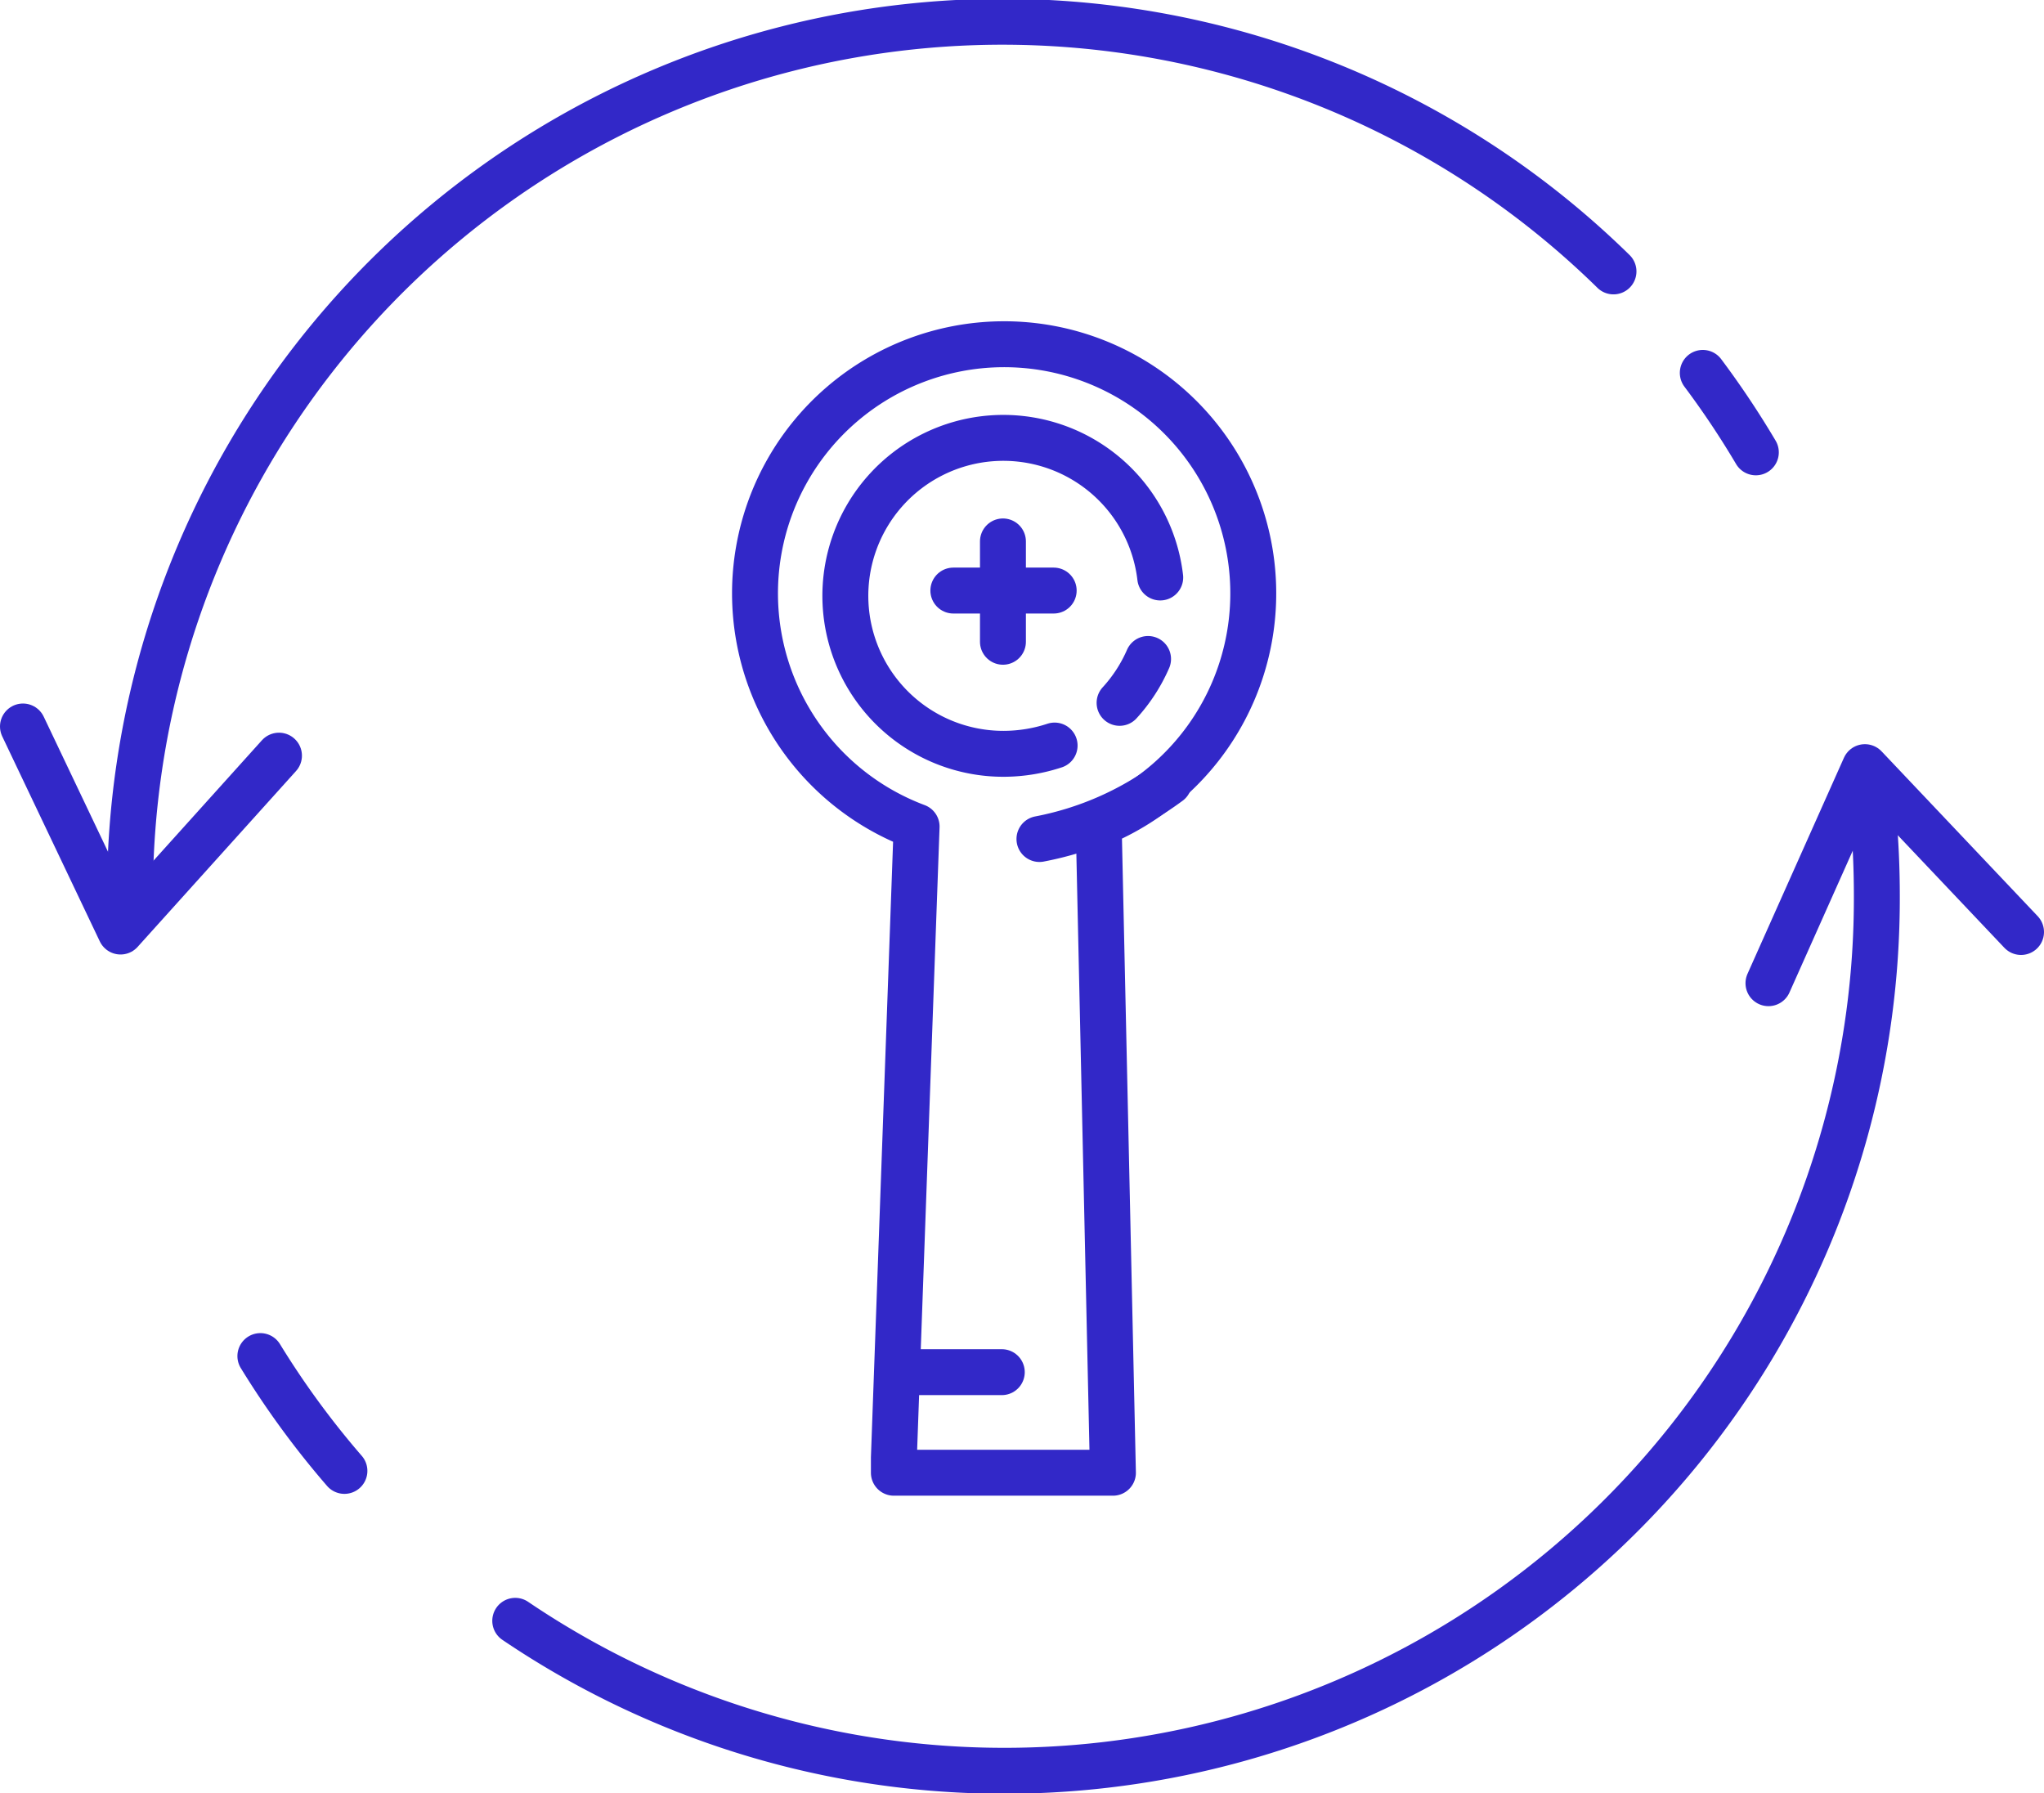 <?xml version="1.0" encoding="UTF-8"?> <svg xmlns="http://www.w3.org/2000/svg" viewBox="0 0 89.02 78.09"> <defs> <style>.cls-1{fill:none;stroke:#3228c8;stroke-linecap:round;stroke-linejoin:round;stroke-width:2px;}</style> </defs> <g id="Layer_2" data-name="Layer 2"> <g id="Слой_1" data-name="Слой 1"> <path class="cls-1" d="M15,64.06a37.9,37.9,0,0,1-3.66-5"></path> <path class="cls-1" d="M81.58,35.49c.11,1.17.16,2.35.16,3.55a38,38,0,0,1-59.3,31.55"></path> <path class="cls-1" d="M74.16,16.24a38.55,38.55,0,0,1,2.31,3.46"></path> <path class="cls-1" d="M5.66,39A38,38,0,0,1,70.27,11.82"></path> <polyline class="cls-1" points="1 31.64 5.25 40.57 12.15 32.91"></polyline> <polyline class="cls-1" points="88.02 40.59 81.22 33.41 77.02 42.82"></polyline> <path class="cls-1" d="M47.85,35.92l.62,28.22H38.93l0-.65L39.92,36a10.85,10.85,0,1,1,7.93-.12Z"></path> <line class="cls-1" x1="39.22" y1="59.76" x2="43.63" y2="59.76"></line> <path class="cls-1" d="M45.27,36.54a13.85,13.85,0,0,0,5.64-2.47"></path> <line class="cls-1" x1="43.68" y1="23.58" x2="43.68" y2="27.95"></line> <line class="cls-1" x1="45.89" y1="25.72" x2="41.52" y2="25.72"></line> <path class="cls-1" d="M50,28.7a6.9,6.9,0,0,1-1.24,1.91"></path> <path class="cls-1" d="M45.93,32.47a7.12,7.12,0,0,1-2.22.36,6.88,6.88,0,1,1,6.82-7.68"></path> </g> </g> </svg> 